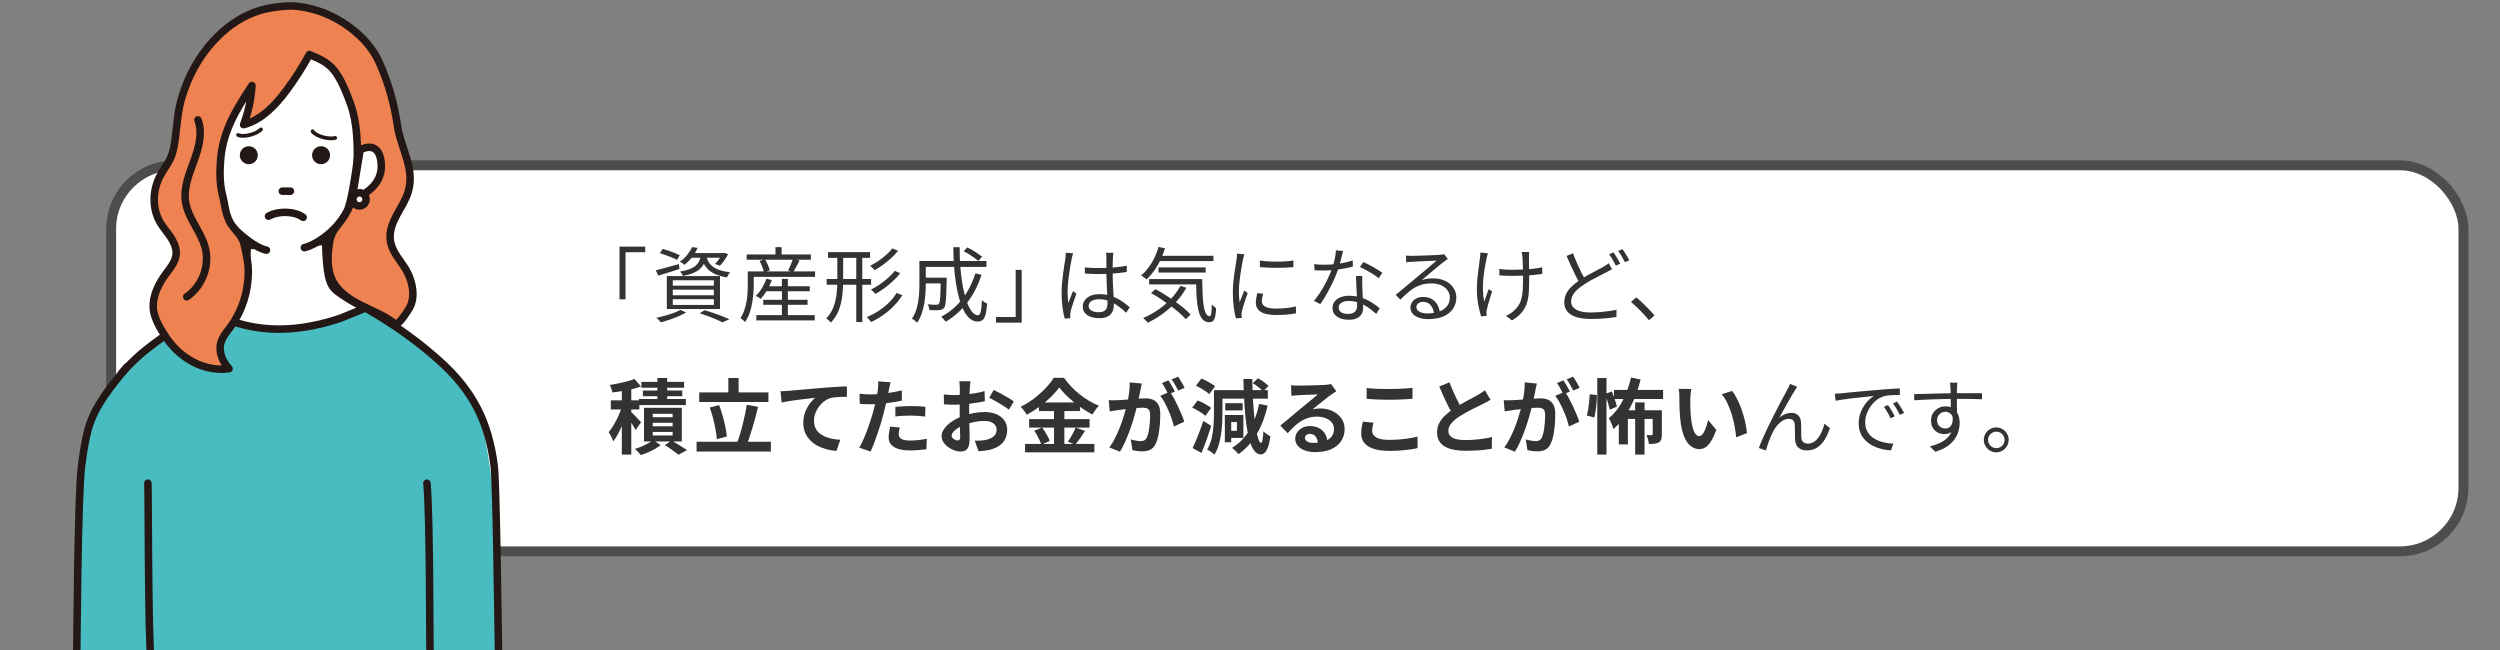 <?xml version="1.0" encoding="UTF-8"?>
<svg id="_レイヤー_1" data-name="レイヤー_1" xmlns="http://www.w3.org/2000/svg" xmlns:xlink="http://www.w3.org/1999/xlink" viewBox="0 0 797.1 207.31">
  <rect x="0" y="0" width="797.1" height="207.31" fill="#808080" stroke="none"/>
  <defs>
    <style>
      .cls-1, .cls-2, .cls-3 {
        fill: none;
      }

      .cls-2, .cls-3, .cls-4, .cls-5 {
        stroke: #231815;
        stroke-linecap: round;
        stroke-linejoin: round;
      }

      .cls-2, .cls-4, .cls-5 {
        stroke-width: 2.4px;
      }

      .cls-6 {
        stroke: #4d4d4d;
        stroke-miterlimit: 10;
        stroke-width: 3.16px;
      }

      .cls-6, .cls-7, .cls-5 {
        fill: #fff;
      }

      .cls-8 {
        fill: #231815;
      }

      .cls-3 {
        stroke-width: 1.2px;
      }

      .cls-4 {
        fill: #ef8251;
      }

      .cls-9 {
        fill: #333;
      }

      .cls-10 {
        fill: #48bcc1;
      }

      .cls-11 {
        clip-path: url(#clippath);
      }
    </style>
    <clipPath id="clippath">
      <rect class="cls-1" x="3.25" y="-5.5" width="168" height="212.82"/>
    </clipPath>
  </defs>
  <rect class="cls-6" x="35.44" y="52.71" width="750" height="123.08" rx="20.26" ry="20.26"/>
  <g>
    <path class="cls-9" d="M197.51,78.63h8.22v1.79h-6.29v15.03h-1.92v-16.82Z"/>
    <path class="cls-9" d="M209.1,86.2c.94-.24,2.06-.55,3.37-.91,1.31-.36,2.63-.73,3.96-1.09l.21,1.56c-1.16.38-2.34.76-3.52,1.13-1.19.37-2.27.71-3.24,1l-.78-1.69ZM216.96,98.81l1.79.81c-.71.42-1.52.82-2.43,1.22-.91.4-1.85.76-2.82,1.09-.97.33-1.89.61-2.76.86-.1-.14-.24-.3-.42-.48-.17-.18-.35-.36-.53-.55-.18-.18-.35-.33-.51-.43.9-.19,1.82-.42,2.77-.68.94-.26,1.84-.55,2.69-.86s1.59-.64,2.21-.99ZM210.4,80.71l.88-1.35c.61.16,1.25.35,1.92.58.68.23,1.33.48,1.96.73.63.25,1.16.48,1.57.69l-.86,1.53c-.42-.24-.94-.49-1.56-.75-.62-.26-1.28-.52-1.98-.78s-1.34-.48-1.95-.65ZM212.61,88.02h16.95v10.5h-16.95v-10.5ZM214.51,89.35v1.74h13.1v-1.74h-13.1ZM214.51,92.36v1.79h13.1v-1.79h-13.1ZM214.51,95.4v1.82h13.1v-1.82h-13.1ZM220.7,78.79l1.74.26c-.43.95-.99,1.89-1.68,2.82-.69.93-1.53,1.78-2.54,2.56-.17-.17-.4-.36-.69-.55-.29-.19-.55-.33-.79-.42.97-.68,1.79-1.43,2.44-2.28.66-.84,1.16-1.64,1.51-2.41ZM223.51,81.23h1.79c-.16.92-.39,1.74-.69,2.46-.3.72-.74,1.36-1.3,1.91s-1.3,1.03-2.2,1.42c-.9.39-2.01.71-3.33.97-.09-.21-.23-.45-.42-.73-.19-.28-.36-.5-.52-.68,1.2-.19,2.2-.44,3-.75.81-.31,1.46-.68,1.95-1.1s.88-.93,1.14-1.51c.27-.58.46-1.24.56-1.99ZM220.28,80.69h10.43v1.48h-11.57l1.14-1.48ZM223.09,99.88l1.59-.99c.95.29,1.92.61,2.89.94.97.33,1.89.66,2.76,1,.87.34,1.61.65,2.24.95l-2.18.99c-.54-.28-1.2-.58-1.98-.91-.78-.33-1.62-.66-2.52-1s-1.83-.66-2.78-.98ZM225.22,81.68c.12.56.32,1.1.58,1.62.27.53.67,1.03,1.21,1.5s1.27.88,2.2,1.22c.93.35,2.12.62,3.57.83-.17.19-.36.45-.57.77-.21.32-.36.6-.44.85-1.54-.28-2.81-.65-3.8-1.1-.99-.46-1.77-.99-2.34-1.59-.57-.6-1.01-1.23-1.31-1.9-.3-.67-.54-1.34-.71-2.01l1.61-.18ZM230.22,80.69h.31l.31-.08,1.33.39c-.36.68-.78,1.35-1.23,2.03-.46.68-.92,1.24-1.39,1.69l-1.56-.55c.4-.42.81-.91,1.22-1.49.42-.58.75-1.15,1.01-1.7v-.29Z"/>
    <path class="cls-9" d="M238.43,86.54h1.9v4.08c0,.85-.04,1.79-.12,2.82s-.21,2.09-.39,3.17c-.18,1.08-.46,2.15-.82,3.19-.36,1.04-.84,2-1.43,2.89-.09-.12-.23-.26-.42-.43-.19-.17-.39-.32-.58-.47-.2-.15-.37-.26-.51-.32.54-.81.96-1.69,1.27-2.64.31-.94.55-1.9.72-2.86.16-.96.27-1.9.31-2.82.04-.92.06-1.77.06-2.55v-4.06ZM238.07,81.13h20.46v1.69h-20.46v-1.69ZM239.47,86.54h20.41v1.74h-20.41v-1.74ZM244.33,88.88l1.77.42c-.42,1.14-.94,2.24-1.57,3.3-.63,1.06-1.3,1.96-1.99,2.7-.12-.1-.28-.22-.47-.34-.19-.12-.39-.24-.58-.35-.2-.11-.38-.2-.53-.27.73-.68,1.39-1.5,1.98-2.46.59-.96,1.06-1.96,1.4-3ZM241.14,100.47h18.62v1.69h-18.62v-1.69ZM242.18,83.18l1.74-.47c.33.54.64,1.14.92,1.79.29.66.48,1.23.58,1.72l-1.87.52c-.09-.48-.26-1.06-.52-1.73-.26-.67-.55-1.28-.86-1.83ZM243.35,95.59h14.14v1.59h-14.14v-1.59ZM243.79,91.27h14.4v1.59h-14.4v-1.59ZM247.25,78.79h1.95v3.41h-1.95v-3.41ZM249.3,88.93h1.9v12.58h-1.9v-12.58ZM252.81,82.51l2.13.55c-.33.66-.68,1.32-1.05,1.99-.37.67-.71,1.23-1,1.7l-1.61-.52c.19-.35.38-.74.57-1.17.19-.43.37-.88.55-1.33.17-.45.31-.86.42-1.22Z"/>
    <path class="cls-9" d="M266.98,80.87h1.85v8.35c0,1.63-.08,3.25-.25,4.85-.16,1.6-.52,3.15-1.07,4.64-.55,1.49-1.41,2.88-2.59,4.16-.09-.14-.22-.29-.4-.46-.18-.17-.36-.32-.55-.48-.18-.16-.35-.28-.51-.36,1.06-1.18,1.83-2.44,2.33-3.8.49-1.35.81-2.75.96-4.2.15-1.45.22-2.9.22-4.35v-8.35ZM263.57,88.96h14.17v1.82h-14.17v-1.82ZM264.02,80.4h13.39v1.82h-13.39v-1.82ZM273.01,80.87h1.92v21.81h-1.92v-21.81ZM285.86,93.4l1.82.73c-.73,1.2-1.61,2.33-2.65,3.39-1.04,1.07-2.18,2.04-3.42,2.91-1.24.88-2.53,1.62-3.86,2.25-.16-.24-.36-.51-.62-.81-.26-.29-.52-.55-.78-.75,1.3-.54,2.55-1.2,3.76-1.99,1.2-.79,2.31-1.67,3.3-2.64,1-.97,1.82-2,2.46-3.09ZM284.5,79.21l1.85.75c-.64.8-1.38,1.58-2.21,2.34-.83.76-1.7,1.47-2.61,2.13s-1.81,1.23-2.69,1.72c-.16-.23-.37-.47-.64-.73-.27-.26-.52-.48-.77-.65.83-.43,1.69-.94,2.57-1.53.88-.59,1.72-1.23,2.51-1.94.79-.7,1.45-1.4,1.99-2.09ZM285.26,86.38l1.77.73c-.66.85-1.43,1.68-2.31,2.5-.88.81-1.81,1.58-2.77,2.29s-1.91,1.32-2.85,1.82c-.16-.21-.36-.44-.62-.7-.26-.26-.52-.49-.78-.68.9-.45,1.82-1,2.76-1.64.94-.64,1.83-1.33,2.68-2.08.85-.75,1.56-1.49,2.13-2.24Z"/>
    <path class="cls-9" d="M293.14,83.21h2.03v7.33c0,.92-.03,1.92-.1,2.99-.07,1.08-.2,2.17-.39,3.28s-.47,2.19-.83,3.24c-.36,1.05-.85,2-1.46,2.85-.1-.14-.26-.29-.46-.47-.2-.17-.41-.34-.62-.49-.22-.16-.4-.27-.56-.34.73-1.07,1.26-2.25,1.6-3.54.34-1.28.55-2.58.65-3.89.1-1.31.14-2.53.14-3.65v-7.31ZM294.25,88.54h6.45v1.82h-6.45v-1.82ZM294.41,83.21h20.12v1.9h-20.12v-1.9ZM299.95,88.54h1.9c0,.19,0,.36-.01.49,0,.14-.01.25-.01.34-.04,1.94-.08,3.51-.14,4.72-.06,1.21-.14,2.12-.23,2.74-.1.62-.24,1.06-.43,1.3-.21.24-.43.42-.66.52s-.53.18-.9.23c-.35.03-.8.05-1.35.04s-1.15-.03-1.79-.07c-.02-.28-.07-.58-.17-.92-.1-.34-.22-.64-.38-.9.59.07,1.14.11,1.66.12.52,0,.88.01,1.09.01.19,0,.35-.02.48-.05.13-.03.25-.11.35-.23.12-.16.22-.51.3-1.05.08-.55.14-1.38.18-2.5.04-1.12.08-2.61.12-4.48v-.31ZM311,87.14l1.95.49c-1.11,3.4-2.63,6.34-4.55,8.84-1.92,2.5-4.21,4.53-6.86,6.11-.1-.14-.24-.31-.42-.51-.17-.2-.35-.4-.53-.6-.18-.2-.34-.37-.48-.51,2.63-1.39,4.86-3.25,6.68-5.6,1.82-2.35,3.22-5.09,4.21-8.23ZM303.95,78.82h2.03c-.02,2.41.07,4.7.26,6.86.19,2.17.46,4.16.81,5.97.35,1.81.77,3.38,1.26,4.71s1.04,2.35,1.64,3.08c.6.73,1.23,1.09,1.88,1.09.38,0,.66-.37.85-1.1.18-.74.31-1.97.38-3.71.23.21.5.42.82.62.32.21.61.36.87.44-.12,1.49-.29,2.65-.51,3.48s-.53,1.42-.94,1.75c-.41.34-.95.51-1.62.51-.87,0-1.66-.29-2.39-.88-.73-.59-1.37-1.42-1.94-2.5-.56-1.07-1.05-2.34-1.47-3.81-.42-1.46-.77-3.08-1.05-4.85-.29-1.77-.5-3.64-.64-5.6-.14-1.97-.22-3.99-.23-6.07ZM307.25,80.09l1.17-1.2c.55.26,1.13.57,1.73.92.6.36,1.16.71,1.68,1.07.52.36.95.68,1.3.98l-1.22,1.35c-.33-.31-.75-.65-1.27-1.03s-1.08-.74-1.66-1.11c-.59-.36-1.16-.69-1.72-.99Z"/>
    <path class="cls-9" d="M325.77,102.87h-8.22v-1.79h6.29v-15.03h1.92v16.82Z"/>
    <path class="cls-9" d="M342.15,80.77c-.05.14-.11.32-.17.53-.06.22-.11.44-.16.66-.04.23-.08.42-.12.57-.1.49-.21,1.06-.33,1.73-.11.67-.23,1.39-.35,2.16-.12.77-.23,1.55-.33,2.34-.1.79-.17,1.55-.22,2.27-.05.73-.08,1.39-.08,1.98,0,.62.02,1.22.06,1.79.04.57.11,1.18.19,1.82.14-.4.29-.82.47-1.27.17-.45.35-.9.53-1.35s.34-.85.48-1.2l1.07.83c-.21.59-.44,1.25-.69,1.99s-.49,1.44-.7,2.11c-.22.67-.37,1.22-.46,1.65-.04.17-.06.37-.09.6-.03.23-.03.42-.01.57,0,.12,0,.27.01.44s.02.33.04.47l-1.82.13c-.26-.94-.49-2.1-.69-3.5-.2-1.4-.3-2.97-.3-4.72,0-.97.05-1.98.14-3.03s.21-2.08.34-3.08c.13-1.01.26-1.93.39-2.77.13-.84.24-1.53.33-2.07.03-.29.07-.61.1-.94.03-.33.05-.63.05-.91l2.29.18ZM354.99,80.61c-.04.26-.06.52-.09.78-.03.26-.05.52-.06.78-.02.31-.03.71-.05,1.2-.02.49-.03,1-.03,1.55v1.6c0,.99.02,1.98.05,2.96.03.99.08,1.95.13,2.89.05.94.1,1.82.14,2.64.04.82.06,1.57.06,2.25,0,.52-.07,1.03-.22,1.53-.15.5-.39.95-.73,1.35-.34.4-.8.71-1.38.95-.58.23-1.3.35-2.17.35-1.75,0-3.09-.33-4.02-.99-.93-.66-1.39-1.57-1.39-2.73,0-.73.21-1.39.64-1.99.42-.6,1.03-1.07,1.82-1.42.79-.35,1.75-.52,2.9-.52s2.13.13,3.05.38,1.79.58,2.57.99c.79.41,1.51.86,2.17,1.35.66.49,1.27.98,1.82,1.47l-1.14,1.74c-.9-.87-1.81-1.62-2.72-2.26-.91-.64-1.85-1.14-2.82-1.51-.97-.36-2-.55-3.09-.55-.99,0-1.79.2-2.4.58-.62.39-.92.9-.92,1.52,0,.66.29,1.17.88,1.52.59.36,1.35.53,2.29.53.75,0,1.32-.12,1.73-.36.41-.24.69-.57.86-.99.16-.42.25-.91.25-1.48,0-.47-.02-1.1-.05-1.9-.03-.8-.08-1.67-.13-2.61-.05-.94-.1-1.91-.13-2.9-.04-.99-.05-1.92-.05-2.78v-4.34c0-.23,0-.49-.03-.79-.02-.3-.04-.57-.08-.79h2.34ZM345.89,85.26c.75.07,1.47.12,2.18.16.71.03,1.46.05,2.24.05,1.56,0,3.11-.06,4.65-.18,1.54-.12,2.97-.31,4.29-.57v2c-1.39.23-2.85.39-4.38.49-1.53.1-3.07.17-4.61.18-.75,0-1.47-.02-2.17-.05-.7-.04-1.43-.08-2.2-.13v-1.95Z"/>
    <path class="cls-9" d="M369.42,78.74l2.03.44c-.62,2.01-1.45,3.88-2.47,5.6-1.02,1.73-2.16,3.17-3.41,4.33-.12-.12-.29-.26-.51-.43-.22-.17-.44-.33-.66-.48-.23-.16-.42-.28-.6-.36,1.27-1.04,2.38-2.36,3.35-3.97.97-1.6,1.72-3.31,2.26-5.13ZM376.39,91.14l1.87.62c-.92,1.65-2.03,3.17-3.33,4.56-1.3,1.4-2.71,2.64-4.23,3.74-1.52,1.1-3.11,2.05-4.77,2.85-.09-.14-.22-.3-.39-.49-.17-.19-.36-.38-.55-.56-.19-.18-.36-.33-.52-.46,1.66-.71,3.25-1.58,4.75-2.6,1.5-1.02,2.86-2.18,4.09-3.48,1.23-1.3,2.25-2.69,3.07-4.19ZM366.38,88.98h15.68v1.69h-15.68v-1.69ZM367,93.45l1.4-1.25c1.01.54,2.04,1.14,3.11,1.81,1.07.67,2.11,1.36,3.12,2.09,1.01.73,1.95,1.45,2.82,2.16.87.71,1.59,1.39,2.16,2.03l-1.53,1.48c-.56-.64-1.25-1.33-2.09-2.05-.84-.73-1.76-1.46-2.77-2.21-1.01-.74-2.04-1.46-3.09-2.16-1.06-.69-2.1-1.33-3.12-1.9ZM369.08,81.55h17.81v1.69h-17.81v-1.69ZM369.37,85.26h15.05v1.64h-15.05v-1.64ZM381.33,88.98h1.98c.02,1.7.06,3.26.12,4.69.06,1.43.17,2.68.34,3.74.16,1.07.4,1.9.72,2.5.31.6.71.9,1.2.9.26,0,.43-.34.52-1.03.09-.68.14-1.58.16-2.69.21.21.44.42.69.64.25.22.48.39.69.53-.05,1.07-.15,1.94-.29,2.6-.14.66-.36,1.13-.65,1.42-.29.29-.71.44-1.25.46-.92,0-1.66-.34-2.21-1.01-.56-.68-.98-1.62-1.26-2.85s-.48-2.67-.57-4.34c-.1-1.67-.15-3.52-.17-5.55Z"/>
    <path class="cls-9" d="M396.75,81.08c-.04.14-.08.32-.14.53-.06.22-.12.43-.18.65-.06.22-.11.4-.14.56-.09.49-.19,1.04-.31,1.68-.12.63-.24,1.31-.35,2.03-.11.72-.22,1.45-.31,2.18s-.17,1.45-.23,2.15c-.06.69-.09,1.33-.09,1.92,0,.64.02,1.25.06,1.82.04.57.1,1.18.17,1.82.16-.4.32-.82.49-1.27.17-.45.35-.9.53-1.34.18-.44.34-.84.48-1.18l1.09.83c-.23.62-.47,1.31-.73,2.05-.26.75-.49,1.46-.69,2.15-.2.69-.34,1.23-.43,1.62-.03.19-.07.4-.1.62-.03.23-.04.41-.03.55.02.14.03.29.04.46,0,.16.02.32.04.46l-1.87.13c-.26-.92-.49-2.1-.68-3.55s-.29-3.05-.29-4.8c0-.95.04-1.93.13-2.93.09-1,.2-1.97.34-2.91.14-.94.27-1.81.4-2.6.13-.79.23-1.45.3-1.99.05-.31.1-.63.13-.95s.05-.62.05-.9l2.31.21ZM402.73,93.66c-.12.47-.22.89-.29,1.27-.07.38-.1.75-.1,1.12,0,.29.06.58.19.87.13.29.36.54.68.75.32.22.77.39,1.34.52.57.13,1.3.2,2.18.2,1.18,0,2.29-.06,3.33-.17s2.08-.28,3.12-.51l.05,2.18c-.81.17-1.76.31-2.85.4-1.08.1-2.3.14-3.65.14-2.18,0-3.78-.35-4.8-1.04-1.01-.69-1.52-1.65-1.52-2.86,0-.43.04-.9.12-1.39.08-.49.19-1.05.33-1.68l1.87.18ZM401.71,83.08c.71.1,1.54.19,2.48.25.94.06,1.92.09,2.94.08,1.01,0,1.98-.04,2.91-.1.93-.06,1.71-.14,2.35-.25v2.11c-.69.07-1.5.13-2.43.17-.93.04-1.89.07-2.89.07s-1.96-.02-2.9-.07c-.94-.04-1.76-.1-2.47-.17v-2.08Z"/>
    <path class="cls-9" d="M428.23,79.99c-.1.42-.23.95-.39,1.59-.16.64-.32,1.31-.51,2.02-.18.7-.38,1.36-.58,1.99-.42,1.25-.95,2.56-1.59,3.94-.64,1.38-1.33,2.72-2.05,4.02s-1.45,2.44-2.16,3.41l-2-1.04c.57-.68,1.15-1.45,1.73-2.31s1.13-1.78,1.64-2.73c.51-.95.98-1.89,1.39-2.81.42-.92.76-1.76,1.04-2.52.28-.83.54-1.77.78-2.82.24-1.05.38-2.02.42-2.92l2.29.21ZM419.03,84.22c.48.07,1,.12,1.53.14.54.03,1.08.04,1.64.04.95,0,1.94-.04,2.95-.13,1.01-.09,2.04-.23,3.08-.43s2.06-.46,3.07-.79l.05,1.95c-.85.23-1.78.43-2.8.62-1.01.19-2.06.34-3.15.45-1.08.11-2.15.17-3.21.17-.47,0-.97,0-1.49-.01-.53,0-1.04-.03-1.55-.06l-.13-1.95ZM434.37,88.02c-.02.54-.03,1.02-.04,1.44,0,.43,0,.88.01,1.36.02.42.04.95.06,1.6.03.65.06,1.33.09,2.05.03.72.06,1.41.09,2.07s.04,1.21.04,1.64c0,.69-.16,1.33-.47,1.9s-.8,1.03-1.47,1.36c-.67.34-1.54.51-2.61.51-.95,0-1.82-.13-2.6-.4-.78-.27-1.41-.68-1.89-1.24-.48-.55-.71-1.26-.71-2.11s.23-1.51.69-2.09c.46-.58,1.08-1.03,1.87-1.34.79-.31,1.67-.47,2.64-.47,1.46,0,2.8.2,4.02.61,1.22.41,2.32.92,3.3,1.55.98.62,1.82,1.24,2.53,1.85l-1.12,1.77c-.5-.45-1.06-.92-1.68-1.4s-1.3-.93-2.04-1.34c-.75-.41-1.54-.74-2.39-1-.85-.26-1.75-.39-2.7-.39s-1.73.2-2.31.6c-.59.4-.88.89-.88,1.48s.25,1.1.75,1.48c.5.38,1.26.57,2.26.57.73,0,1.3-.12,1.72-.35.42-.23.72-.55.9-.94.18-.39.27-.82.27-1.29s-.01-1.12-.04-1.9c-.03-.78-.06-1.62-.1-2.51-.04-.89-.09-1.79-.13-2.68-.04-.89-.07-1.69-.09-2.4h2.03ZM439.57,88.72c-.47-.42-1.06-.85-1.77-1.3-.71-.45-1.44-.88-2.2-1.29-.75-.41-1.42-.74-1.99-1l1.07-1.59c.47.21.99.46,1.56.75.57.29,1.14.61,1.72.94.57.33,1.1.65,1.6.95.49.3.89.58,1.18.82l-1.17,1.72Z"/>
    <path class="cls-9" d="M448.25,81.47c.29.04.61.06.95.08.34.02.64.03.9.03s.69,0,1.29-.03c.6-.02,1.27-.04,2.03-.06.75-.03,1.51-.05,2.26-.08.75-.03,1.43-.06,2.03-.09.6-.03,1.04-.06,1.31-.08.38-.03.68-.07.88-.1s.38-.07.52-.1l1.2,1.51c-.23.16-.46.32-.71.49-.25.17-.5.36-.74.57-.33.24-.77.59-1.33,1.05-.56.46-1.17.97-1.83,1.53-.67.56-1.32,1.11-1.96,1.65-.64.54-1.22,1.02-1.74,1.46.61-.21,1.22-.35,1.83-.43s1.21-.12,1.78-.12c1.44,0,2.72.26,3.83.79,1.12.53,1.99,1.25,2.63,2.17.63.92.95,1.97.95,3.15,0,1.39-.36,2.6-1.09,3.64s-1.76,1.84-3.09,2.41c-1.33.56-2.92.84-4.76.84-1.18,0-2.19-.16-3.04-.47-.85-.31-1.5-.75-1.96-1.3-.46-.55-.69-1.2-.69-1.92,0-.59.16-1.14.49-1.66.33-.52.8-.94,1.4-1.25.61-.31,1.31-.47,2.11-.47,1.16,0,2.12.24,2.89.72s1.35,1.1,1.77,1.87.65,1.6.7,2.48l-1.87.31c-.07-1.11-.41-2.02-1.03-2.74-.62-.72-1.44-1.08-2.48-1.08-.59,0-1.08.17-1.48.49s-.6.72-.6,1.17c0,.62.32,1.12.96,1.48.64.36,1.47.55,2.5.55,1.47,0,2.75-.2,3.83-.6,1.08-.4,1.92-.98,2.5-1.74.58-.76.87-1.68.87-2.76,0-.85-.25-1.61-.75-2.29-.5-.68-1.19-1.21-2.07-1.6-.88-.39-1.88-.58-3-.58s-2.07.12-2.94.35c-.87.23-1.68.57-2.43,1s-1.5.98-2.24,1.62c-.74.65-1.52,1.39-2.35,2.22l-1.48-1.53c.54-.43,1.13-.92,1.78-1.47s1.3-1.09,1.96-1.64c.66-.55,1.27-1.06,1.83-1.53.56-.48,1.04-.87,1.42-1.18.36-.29.82-.67,1.37-1.13.55-.46,1.11-.94,1.7-1.44.59-.5,1.15-.98,1.68-1.43.53-.45.96-.81,1.29-1.09-.28,0-.69.01-1.22.04-.54.03-1.14.05-1.79.08-.66.03-1.31.06-1.96.09-.65.04-1.24.06-1.77.09-.53.03-.93.05-1.21.07-.28.02-.56.03-.86.05-.29.02-.58.05-.86.1l-.08-2.16Z"/>
    <path class="cls-9" d="M474.41,80.74c-.07.24-.14.52-.22.85-.08.32-.15.6-.22.85-.21.94-.41,1.98-.6,3.12s-.34,2.33-.44,3.56c-.1,1.23-.14,2.44-.1,3.64s.17,2.33.42,3.41c.19-.55.41-1.2.66-1.92.25-.73.5-1.41.74-2.05l1.12.68c-.21.59-.42,1.25-.65,1.99-.23.74-.43,1.44-.62,2.11-.19.67-.33,1.22-.42,1.65-.05.19-.09.4-.12.62-.03.23-.03.41-.01.55.02.14.03.29.04.44,0,.16.02.3.04.44l-1.77.21c-.17-.52-.37-1.22-.58-2.11-.22-.88-.4-1.86-.56-2.93-.16-1.07-.23-2.14-.23-3.21,0-1.42.06-2.78.19-4.08.13-1.3.27-2.5.43-3.59.16-1.09.28-1.99.36-2.7.05-.31.09-.62.1-.94.02-.31.03-.58.03-.81l2.42.23ZM478.07,85.73c.38.05.81.1,1.27.16.47.05.96.09,1.47.1.51.02.99.03,1.44.03,1.07,0,2.18-.03,3.31-.08s2.24-.14,3.3-.26,2.02-.28,2.87-.47v2.13c-.83.12-1.77.23-2.82.34-1.05.1-2.14.18-3.28.22-1.14.04-2.26.06-3.37.06-.42,0-.88,0-1.39-.03-.51-.02-1.01-.03-1.51-.05-.49-.02-.93-.04-1.31-.08v-2.08ZM487.57,80.35c-.04.23-.06.46-.06.71,0,.25-.01.52-.01.82-.02.19-.02.5-.01.94,0,.43.02.92.03,1.47,0,.55.02,1.11.03,1.68,0,.57.01,1.1.01,1.57v1.16c0,1.49-.03,2.88-.09,4.16-.06,1.28-.26,2.48-.58,3.59-.33,1.11-.87,2.14-1.62,3.08-.75.94-1.82,1.82-3.21,2.64l-1.9-1.48c.42-.17.86-.41,1.34-.7.48-.29.87-.6,1.18-.91.69-.61,1.24-1.26,1.64-1.95.4-.69.69-1.46.87-2.29.18-.83.3-1.75.35-2.76.05-1,.08-2.13.08-3.38,0-.42,0-.95-.03-1.6-.02-.65-.04-1.33-.05-2.03-.02-.7-.03-1.34-.05-1.91-.02-.57-.04-.99-.08-1.25-.02-.29-.05-.58-.1-.84-.05-.27-.1-.51-.13-.71h2.42Z"/>
    <path class="cls-9" d="M514.01,85.81c-.28.17-.58.35-.91.52-.33.17-.69.36-1.07.55-.59.31-1.28.67-2.08,1.07-.8.4-1.64.84-2.54,1.33-.89.49-1.75,1.01-2.59,1.59-1.21.78-2.16,1.6-2.85,2.47-.68.87-1.03,1.79-1.03,2.78,0,1.08.51,1.93,1.53,2.56,1.02.63,2.56.95,4.63.95.95,0,1.94-.04,2.96-.12,1.02-.08,2.01-.19,2.95-.32.94-.14,1.75-.29,2.4-.44l-.03,2.31c-.64.12-1.4.23-2.26.32-.87.1-1.8.17-2.81.23-1.01.06-2.05.09-3.15.09-1.21,0-2.33-.1-3.35-.3-1.02-.2-1.91-.51-2.67-.92-.75-.42-1.34-.97-1.76-1.65-.42-.68-.62-1.51-.62-2.48s.2-1.83.58-2.64c.39-.81.96-1.57,1.72-2.3s1.63-1.43,2.64-2.11c.88-.61,1.78-1.16,2.7-1.66.92-.5,1.79-.97,2.61-1.39.82-.42,1.51-.79,2.07-1.1.36-.21.69-.41.99-.6.29-.19.58-.4.86-.62l1.04,1.9ZM501.55,80.74c.4,1.11.83,2.2,1.3,3.26.47,1.07.94,2.06,1.4,2.98.47.92.9,1.72,1.3,2.42l-1.77,1.07c-.43-.71-.89-1.55-1.38-2.52-.49-.97-.98-2-1.47-3.09-.49-1.09-.97-2.18-1.44-3.25l2.05-.86ZM514.45,80.48c.23.31.47.68.73,1.1.26.42.52.85.77,1.29.25.43.46.83.64,1.2l-1.4.62c-.26-.54-.59-1.15-.99-1.85-.4-.69-.78-1.28-1.14-1.77l1.4-.6ZM517.31,79.44c.24.31.5.68.77,1.12.27.43.53.86.79,1.29.26.42.47.8.62,1.13l-1.38.62c-.29-.55-.64-1.17-1.03-1.85-.39-.68-.78-1.26-1.16-1.74l1.38-.57Z"/>
    <path class="cls-9" d="M525.76,102.09c-.56-.69-1.16-1.39-1.82-2.08s-1.32-1.36-1.99-2c-.67-.64-1.31-1.21-1.94-1.72l1.69-1.48c.62.5,1.28,1.08,1.98,1.74.69.66,1.37,1.33,2.04,2.03.67.69,1.27,1.36,1.81,2l-1.77,1.51Z"/>
    <path class="cls-9" d="M198.52,129.03l1.82.78c-.26.94-.56,1.91-.9,2.91-.34,1-.71,2-1.12,2.98-.41.98-.85,1.9-1.33,2.77-.48.87-.97,1.62-1.47,2.26-.14-.45-.35-.96-.64-1.52-.29-.56-.56-1.04-.82-1.44.47-.52.92-1.13,1.35-1.83s.85-1.45,1.25-2.25c.4-.8.75-1.59,1.07-2.39s.57-1.55.78-2.26ZM202.29,120.82l2.08,2.39c-.87.33-1.82.62-2.85.87-1.03.25-2.08.46-3.15.62-1.07.17-2.09.31-3.08.43-.07-.33-.19-.73-.36-1.21-.17-.48-.35-.87-.52-1.18.95-.14,1.91-.31,2.86-.51.95-.2,1.86-.42,2.73-.66.87-.24,1.63-.49,2.29-.75ZM194.75,127.65h9.1v2.91h-9.1v-2.91ZM198.26,122.97h3.02v21.97h-3.02v-21.97ZM201.04,131.19c.16.12.39.34.71.66.32.32.67.67,1.04,1.05.37.38.71.73,1,1.05.29.32.5.55.62.69l-1.77,2.47c-.16-.33-.36-.7-.61-1.12-.25-.42-.52-.85-.81-1.3-.29-.45-.57-.88-.84-1.29-.28-.41-.52-.74-.73-1l1.38-1.22ZM208.22,140.32l2.42,1.59c-.52.42-1.14.83-1.85,1.24-.71.41-1.45.78-2.22,1.1-.77.33-1.51.61-2.22.83-.23-.28-.52-.6-.9-.97-.37-.37-.71-.7-1.03-.98.71-.19,1.43-.45,2.16-.77s1.41-.66,2.05-1.01c.64-.35,1.17-.7,1.59-1.03ZM203.7,127.21h14.98v1.95h-14.98v-1.95ZM204.5,121.75h13.62v1.87h-13.62v-1.87ZM204.97,124.51h12.56v1.82h-12.56v-1.82ZM205.33,130.02h12.06v10.74h-12.06v-10.74ZM208.12,131.94v1.09h6.34v-1.09h-6.34ZM208.12,134.8v1.12h6.34v-1.12h-6.34ZM208.12,137.72v1.12h6.34v-1.12h-6.34ZM209.6,120.53h3.12v8.32h-3.12v-8.32ZM212.02,141.93l2.08-1.48c.57.31,1.17.66,1.78,1.04.62.38,1.2.75,1.75,1.1s1.03.66,1.43.92l-2.73,1.48c-.31-.26-.71-.57-1.2-.92s-1-.72-1.53-1.1c-.54-.38-1.07-.73-1.59-1.04Z"/>
    <path class="cls-9" d="M222.1,140.84h23.69v3.12h-23.69v-3.12ZM222.94,125.11h22.07v3.07h-22.07v-3.07ZM226.29,129.94l2.99-.78c.42,1.06.79,2.19,1.13,3.39.34,1.2.62,2.38.86,3.51.23,1.14.39,2.17.48,3.11l-3.22.86c-.05-.92-.18-1.96-.39-3.12-.21-1.16-.47-2.35-.79-3.57-.32-1.22-.67-2.35-1.05-3.39ZM232.22,120.53h3.28v6.29h-3.28v-6.29ZM238.12,129.06l3.59.65c-.26,1.06-.54,2.14-.83,3.25-.29,1.11-.6,2.2-.92,3.26-.32,1.07-.64,2.08-.95,3.03-.31.95-.62,1.81-.94,2.57l-3.04-.68c.31-.8.61-1.69.91-2.68.29-.99.58-2.02.86-3.11.28-1.08.53-2.16.75-3.24.23-1.07.42-2.1.57-3.07Z"/>
    <path class="cls-9" d="M248.88,124.74c.52-.02,1.01-.04,1.48-.06.47-.03.83-.05,1.09-.07.54-.05,1.2-.11,1.98-.18s1.66-.15,2.64-.23c.98-.09,2.02-.18,3.13-.27,1.11-.1,2.26-.19,3.46-.3.9-.07,1.8-.13,2.7-.19.9-.06,1.75-.11,2.56-.16.81-.04,1.5-.07,2.09-.09l.03,3.33c-.47,0-1.01,0-1.61.03-.61.02-1.21.05-1.81.09-.6.04-1.13.12-1.6.22-.78.21-1.5.56-2.17,1.05s-1.25,1.08-1.75,1.75c-.5.68-.89,1.4-1.16,2.17-.27.77-.4,1.55-.4,2.33,0,.85.15,1.6.44,2.25.29.65.71,1.21,1.23,1.66.53.46,1.15.84,1.86,1.14.71.3,1.48.53,2.3.69s1.68.26,2.56.31l-1.22,3.56c-1.09-.07-2.15-.24-3.19-.52-1.03-.28-1.99-.66-2.89-1.14s-1.68-1.08-2.35-1.78c-.68-.7-1.2-1.51-1.59-2.42-.38-.91-.57-1.93-.57-3.05,0-1.27.2-2.42.6-3.46.4-1.04.89-1.95,1.48-2.74.59-.79,1.18-1.4,1.77-1.83-.49.05-1.07.12-1.76.2s-1.42.17-2.21.26c-.79.1-1.59.2-2.4.3-.81.1-1.6.22-2.35.35-.75.13-1.43.26-2.04.38l-.34-3.56Z"/>
    <path class="cls-9" d="M283.96,121.88c-.1.35-.21.77-.31,1.27-.1.5-.18.89-.23,1.17-.12.59-.27,1.31-.45,2.16-.18.85-.38,1.75-.6,2.7-.22.95-.44,1.86-.66,2.73-.23.92-.5,1.91-.83,2.98-.33,1.07-.68,2.15-1.05,3.25s-.75,2.15-1.13,3.15c-.38,1-.75,1.89-1.12,2.67l-3.61-1.22c.38-.66.79-1.46,1.22-2.41.43-.94.85-1.96,1.26-3.05s.78-2.17,1.13-3.25c.35-1.07.64-2.07.88-2.99.17-.61.34-1.23.49-1.87.16-.64.29-1.26.42-1.87.12-.61.23-1.17.32-1.7s.17-.99.22-1.39c.05-.48.09-.97.1-1.46.02-.48,0-.88-.03-1.17l3.98.31ZM277.33,125.76c1.06,0,2.16-.05,3.3-.16,1.14-.1,2.3-.25,3.46-.44,1.16-.19,2.31-.42,3.46-.68v3.25c-1.08.24-2.22.45-3.43.62-1.21.17-2.41.31-3.59.4-1.18.1-2.26.14-3.25.14-.62,0-1.19-.01-1.69-.04-.5-.03-.99-.05-1.46-.06l-.08-3.25c.68.07,1.26.12,1.74.16.48.04,1,.05,1.53.05ZM286.9,136.29c-.1.36-.19.74-.26,1.13s-.1.73-.1,1.03c0,.28.06.54.18.78.12.24.31.46.57.64.26.18.62.33,1.08.43.46.1,1.04.16,1.73.16.88,0,1.77-.05,2.67-.14.89-.1,1.81-.23,2.74-.4l-.13,3.33c-.73.09-1.53.17-2.42.25-.88.08-1.85.12-2.89.12-2.18,0-3.85-.36-5-1.08-1.15-.72-1.73-1.74-1.73-3.06,0-.59.05-1.19.16-1.79.1-.61.21-1.17.31-1.69l3.09.31ZM285.49,129.73c.73-.07,1.53-.13,2.42-.18.88-.05,1.74-.08,2.57-.08.75,0,1.5.02,2.27.05.77.04,1.54.1,2.3.18l-.08,3.12c-.64-.09-1.35-.16-2.12-.22-.77-.06-1.56-.09-2.35-.09-.88,0-1.74.02-2.56.06-.82.04-1.64.12-2.46.22v-3.07Z"/>
    <path class="cls-9" d="M309.44,121.52c-.02.14-.04.35-.08.64s-.06.57-.09.86c-.03.29-.05.54-.06.77-.04.5-.06,1.05-.09,1.65-.03.6-.05,1.21-.07,1.85s-.03,1.27-.04,1.91c0,.64-.01,1.27-.01,1.87,0,.71,0,1.5.03,2.35.02.86.04,1.71.06,2.55.03.84.04,1.61.05,2.3,0,.69.01,1.23.01,1.61,0,1.08-.12,1.91-.35,2.5-.23.59-.57,1-1,1.24-.43.23-.94.35-1.51.35-.62,0-1.29-.13-2-.38-.71-.25-1.37-.6-1.99-1.05-.62-.45-1.12-.98-1.51-1.57-.39-.6-.58-1.24-.58-1.94,0-.83.32-1.66.95-2.48.63-.82,1.47-1.58,2.52-2.27,1.05-.69,2.18-1.25,3.39-1.66,1.16-.43,2.36-.75,3.59-.95,1.23-.2,2.34-.3,3.33-.3,1.33,0,2.54.22,3.61.66s1.93,1.09,2.57,1.94c.64.85.96,1.87.96,3.07,0,1-.19,1.93-.57,2.78s-.99,1.58-1.83,2.2c-.84.62-1.95,1.1-3.34,1.44-.59.12-1.17.21-1.75.27-.58.06-1.13.11-1.65.14l-1.2-3.35c.59,0,1.16-.01,1.7-.04s1.04-.07,1.5-.14c.71-.14,1.35-.35,1.92-.62.57-.28,1.02-.64,1.35-1.09.33-.45.49-.99.49-1.61,0-.59-.16-1.09-.48-1.51s-.77-.74-1.34-.96c-.57-.23-1.24-.34-2-.34-1.09,0-2.2.11-3.31.34s-2.19.54-3.21.94c-.76.29-1.45.64-2.05,1.03-.61.39-1.08.79-1.43,1.21-.35.42-.52.81-.52,1.2,0,.21.06.4.19.58.13.18.3.34.51.48.21.14.42.25.64.33.22.08.4.12.56.12.24,0,.44-.07.6-.22.16-.15.23-.44.23-.87,0-.47-.01-1.14-.04-2.02-.03-.88-.05-1.85-.08-2.92-.03-1.07-.04-2.14-.04-3.2,0-.73,0-1.46.01-2.21,0-.75.01-1.46.01-2.13s0-1.27.01-1.79c0-.52.01-.93.01-1.22,0-.19,0-.43-.03-.73-.02-.29-.04-.59-.06-.9-.03-.3-.06-.52-.09-.66h3.59ZM300.91,125.76c.76.09,1.43.14,2.02.17.58.03,1.1.04,1.57.04.68,0,1.42-.03,2.24-.09.81-.06,1.65-.15,2.5-.26.85-.11,1.68-.25,2.48-.4.81-.16,1.54-.33,2.2-.52l.08,3.22c-.73.17-1.52.33-2.37.46-.85.13-1.7.25-2.56.35-.86.1-1.67.18-2.44.23-.77.05-1.44.08-2.02.08-.87,0-1.58,0-2.13-.03-.56-.02-1.06-.05-1.51-.1l-.05-3.15ZM316.85,124.33c.66.31,1.4.69,2.22,1.14.82.45,1.61.9,2.37,1.34.75.44,1.36.84,1.81,1.18l-1.56,2.65c-.33-.28-.76-.59-1.29-.94-.53-.35-1.1-.7-1.72-1.07-.62-.36-1.21-.71-1.78-1.03-.57-.32-1.07-.58-1.48-.77l1.43-2.52Z"/>
    <path class="cls-9" d="M337.75,123.52c-.71.99-1.61,2.01-2.69,3.07-1.08,1.06-2.28,2.07-3.59,3.04-1.31.97-2.67,1.84-4.1,2.6-.14-.26-.32-.55-.53-.86-.22-.31-.45-.61-.7-.91-.25-.29-.49-.55-.72-.78,1.49-.71,2.92-1.59,4.29-2.64,1.37-1.05,2.6-2.15,3.68-3.29,1.08-1.14,1.95-2.24,2.59-3.3h3.25c.71.99,1.49,1.93,2.34,2.83.85.9,1.76,1.73,2.73,2.5.97.76,1.97,1.45,2.99,2.05,1.02.61,2.05,1.12,3.09,1.53-.4.4-.77.85-1.12,1.35-.35.5-.67.99-.96,1.46-.99-.52-1.99-1.12-3-1.79-1.01-.68-1.99-1.4-2.93-2.17-.94-.77-1.8-1.56-2.6-2.35-.8-.8-1.47-1.58-2.03-2.34ZM326.83,141.54h22.1v2.68h-22.1v-2.68ZM328.13,133.63h19.27v2.7h-19.27v-2.7ZM329.77,137.33l2.5-1.04c.33.43.65.91.97,1.43s.61,1.03.87,1.53c.26.5.45.95.57,1.35l-2.68,1.2c-.1-.4-.28-.86-.52-1.39-.24-.53-.51-1.06-.81-1.6-.29-.54-.6-1.03-.91-1.48ZM331.25,128.33h13.08v2.73h-13.08v-2.73ZM336.06,129.42h3.3v13.47h-3.3v-13.47ZM342.98,136.31l2.99,1.09c-.52.8-1.06,1.59-1.61,2.38-.56.79-1.07,1.46-1.53,2.02l-2.34-.99c.29-.42.6-.88.91-1.39s.61-1.04.88-1.59c.28-.55.51-1.05.7-1.52Z"/>
    <path class="cls-9" d="M353.51,127.6c.47.03.93.05,1.39.04.46,0,.92-.02,1.39-.04.43-.02.95-.05,1.56-.09.61-.04,1.25-.09,1.94-.14.68-.05,1.37-.11,2.07-.17.69-.06,1.33-.11,1.92-.14.59-.04,1.07-.05,1.46-.05.94,0,1.75.15,2.44.46s1.24.82,1.65,1.55c.41.73.61,1.72.61,2.96,0,1.02-.04,2.13-.13,3.33-.09,1.2-.24,2.34-.46,3.43-.22,1.09-.52,2.02-.9,2.78-.42.9-.98,1.52-1.7,1.87-.72.35-1.57.52-2.56.52-.49,0-1.01-.04-1.59-.12-.57-.08-1.08-.16-1.53-.25l-.55-3.43c.33.09.7.17,1.1.26.41.09.8.16,1.17.21.37.05.67.08.9.08.43,0,.81-.08,1.14-.25.33-.16.6-.46.81-.87.24-.5.44-1.15.6-1.95.16-.8.27-1.66.35-2.59.08-.93.12-1.82.12-2.66,0-.69-.1-1.2-.3-1.53-.2-.33-.49-.55-.86-.66-.37-.11-.83-.17-1.37-.17-.4,0-.94.03-1.61.09-.68.06-1.4.13-2.17.21-.77.08-1.49.16-2.14.25-.66.09-1.17.15-1.53.18-.38.07-.86.14-1.44.22-.58.08-1.07.15-1.47.22l-.31-3.54ZM364.07,122.27c-.07.33-.15.69-.23,1.08-.09.39-.17.75-.23,1.08-.07.38-.16.81-.26,1.29-.1.48-.2.95-.3,1.43-.1.48-.2.94-.3,1.39-.17.75-.39,1.61-.65,2.6-.26.99-.56,2.05-.91,3.18-.35,1.14-.74,2.28-1.17,3.42-.43,1.14-.89,2.26-1.38,3.34-.49,1.08-1.01,2.06-1.56,2.93l-3.38-1.35c.61-.81,1.17-1.73,1.7-2.74.53-1.01,1.01-2.05,1.44-3.12.43-1.07.82-2.12,1.16-3.17.34-1.05.63-2.02.88-2.92.25-.9.45-1.67.58-2.31.24-1.18.43-2.31.57-3.41.14-1.09.19-2.12.16-3.09l3.87.39ZM373.01,124.9c.42.57.85,1.27,1.29,2.09.44.82.88,1.69,1.31,2.61.43.92.82,1.8,1.17,2.65.35.85.62,1.59.81,2.21l-3.3,1.51c-.16-.73-.39-1.53-.69-2.42-.3-.88-.65-1.78-1.05-2.69-.4-.91-.82-1.77-1.26-2.59-.44-.81-.9-1.5-1.36-2.05l3.09-1.33ZM372.54,121.28c.23.31.46.69.71,1.12.25.43.5.87.74,1.3.24.43.45.82.62,1.14l-2.11.91c-.17-.36-.37-.76-.6-1.2-.23-.43-.46-.87-.7-1.3-.24-.43-.49-.81-.73-1.12l2.05-.86ZM375.63,120.11c.23.33.47.71.73,1.14.26.43.52.87.77,1.3.25.43.45.8.58,1.09l-2.05.88c-.28-.54-.61-1.15-.99-1.83-.38-.68-.75-1.27-1.12-1.75l2.08-.83Z"/>
    <path class="cls-9" d="M380.11,129.99l1.72-2.29c.5.17,1.03.39,1.57.66.55.27,1.06.55,1.55.85.48.29.88.58,1.2.86l-1.82,2.52c-.29-.28-.68-.58-1.14-.9-.47-.32-.98-.63-1.52-.92s-1.06-.55-1.55-.78ZM380.24,142.86c.35-.71.72-1.54,1.12-2.48.4-.94.8-1.95,1.2-3.02.4-1.07.77-2.12,1.12-3.16l2.5,1.59c-.29.97-.62,1.95-.96,2.95-.35,1-.7,1.98-1.05,2.94-.36.96-.71,1.88-1.08,2.74l-2.83-1.56ZM381.33,122.95l1.74-2.26c.5.21,1.03.46,1.57.74.55.29,1.07.58,1.56.87.49.29.9.59,1.21.88l-1.87,2.5c-.28-.29-.65-.6-1.13-.92s-.98-.64-1.52-.96-1.06-.6-1.56-.85ZM387.07,124.38h2.7v7.28c0,.97-.03,2.03-.09,3.19-.06,1.15-.18,2.33-.35,3.54-.17,1.2-.43,2.37-.77,3.5s-.78,2.14-1.34,3.04c-.16-.16-.38-.34-.68-.55s-.59-.41-.88-.6c-.29-.19-.55-.33-.78-.42.68-1.13,1.17-2.37,1.47-3.74.3-1.37.5-2.74.58-4.12.09-1.38.13-2.66.13-3.83v-7.28ZM388.74,124.38h15.5v2.73h-15.5v-2.73ZM390.53,132.31h2.03v8.71h-2.03v-8.71ZM390.66,128.56h5.54v2.29h-5.54v-2.29ZM391.73,132.31h4.71v7.33h-4.71v-2.29h2.65v-2.78h-2.65v-2.26ZM401.48,128.8l2.7.52c-.8,3.47-1.96,6.5-3.5,9.11-1.53,2.61-3.47,4.73-5.81,6.36-.12-.17-.31-.39-.57-.64-.26-.25-.52-.5-.78-.75-.26-.25-.49-.46-.7-.61,2.31-1.4,4.16-3.3,5.56-5.68,1.4-2.38,2.44-5.15,3.09-8.31ZM396.43,120.84h2.86c.02,2.11.08,4.17.18,6.16.1,1.99.25,3.85.43,5.56.18,1.72.39,3.22.61,4.5.23,1.28.47,2.29.73,3.02.26.73.54,1.1.83,1.12.19.02.35-.29.47-.94.12-.64.22-1.57.29-2.78.16.21.38.42.68.64.29.22.58.42.87.6s.51.31.66.38c-.21,1.59-.48,2.81-.82,3.64-.34.83-.7,1.4-1.08,1.7-.38.3-.75.46-1.12.46-.8-.02-1.5-.41-2.09-1.17-.6-.76-1.1-1.85-1.52-3.28-.42-1.42-.76-3.12-1.03-5.1-.27-1.98-.48-4.19-.62-6.63-.15-2.44-.26-5.07-.32-7.88ZM399.42,122.17l1.66-1.56c.59.31,1.21.7,1.86,1.17.65.47,1.15.9,1.5,1.3l-1.74,1.72c-.33-.4-.81-.85-1.43-1.35-.62-.5-1.24-.93-1.85-1.27Z"/>
    <path class="cls-9" d="M411.64,122.82c.36.05.75.09,1.17.1.42.02.81.03,1.2.03.28,0,.69,0,1.25-.01s1.18-.02,1.89-.04c.7-.02,1.4-.03,2.09-.05.69-.02,1.32-.04,1.88-.07.56-.03,1-.05,1.31-.06.54-.05.96-.1,1.27-.14.31-.04.55-.09.7-.14l1.69,2.31c-.29.19-.6.38-.91.57-.31.19-.62.4-.91.62-.35.24-.76.56-1.25.95-.49.39-1,.8-1.55,1.23-.55.43-1.08.86-1.59,1.27-.51.42-.98.79-1.39,1.12.43-.1.85-.18,1.25-.22.4-.04.81-.06,1.22-.06,1.47,0,2.79.29,3.96.86s2.1,1.35,2.78,2.33c.68.98,1.03,2.1,1.03,3.37,0,1.37-.35,2.61-1.04,3.72-.69,1.11-1.74,1.99-3.13,2.65-1.4.66-3.14.99-5.24.99-1.2,0-2.27-.17-3.24-.52-.96-.35-1.72-.84-2.28-1.48-.55-.64-.83-1.4-.83-2.26,0-.71.2-1.37.59-1.99.39-.61.94-1.11,1.64-1.49.7-.38,1.51-.57,2.43-.57,1.2,0,2.21.24,3.03.71.82.48,1.46,1.11,1.9,1.91.44.8.67,1.67.69,2.63l-3.04.42c-.02-.95-.26-1.72-.71-2.3-.46-.58-1.07-.87-1.83-.87-.49,0-.88.13-1.17.38-.29.25-.44.54-.44.87,0,.49.24.88.73,1.17.48.29,1.12.44,1.9.44,1.47,0,2.7-.18,3.69-.53s1.73-.87,2.22-1.53c.49-.67.74-1.46.74-2.38,0-.78-.24-1.46-.71-2.05-.48-.59-1.12-1.05-1.94-1.38-.81-.33-1.73-.49-2.76-.49s-1.92.13-2.76.38c-.83.25-1.62.61-2.35,1.07-.74.46-1.46,1.01-2.16,1.66-.7.65-1.4,1.37-2.09,2.17l-2.37-2.44c.47-.38,1-.81,1.59-1.29.59-.48,1.19-.98,1.81-1.5.61-.52,1.2-1.01,1.74-1.47.55-.46,1.01-.85,1.39-1.16.36-.29.79-.64,1.27-1.04.49-.4.99-.81,1.51-1.24.52-.42,1.01-.83,1.48-1.22.47-.39.86-.72,1.17-1-.26,0-.6,0-1.01.03-.42.02-.87.03-1.36.05-.49.02-.99.03-1.48.05-.49.02-.95.04-1.38.06s-.78.05-1.05.06c-.35.02-.71.04-1.09.08-.38.04-.73.08-1.04.13l-.1-3.38Z"/>
    <path class="cls-9" d="M437.93,134.75c-.12.45-.23.89-.31,1.33-.09.43-.13.87-.13,1.3,0,.83.42,1.52,1.26,2.05s2.2.81,4.07.81c1.18,0,2.31-.04,3.41-.13s2.13-.21,3.11-.36c.98-.16,1.85-.34,2.61-.55l.03,3.67c-.76.17-1.61.33-2.55.46-.94.13-1.95.23-3.03.31-1.08.08-2.23.12-3.44.12-1.98,0-3.63-.22-4.97-.65-1.33-.43-2.33-1.06-2.99-1.89-.66-.82-.99-1.83-.99-3.03,0-.76.06-1.46.18-2.08.12-.62.23-1.18.34-1.66l3.41.31ZM435.75,123.73c.95.1,2.03.18,3.22.23,1.2.05,2.48.08,3.85.08.85,0,1.73-.02,2.64-.05.91-.03,1.79-.08,2.64-.13.85-.05,1.6-.11,2.26-.18v3.46c-.61.05-1.34.1-2.2.16-.86.05-1.75.09-2.68.12-.93.03-1.81.04-2.64.04-1.35,0-2.61-.03-3.77-.08-1.16-.05-2.27-.12-3.33-.21v-3.43Z"/>
    <path class="cls-9" d="M475.24,127.47c-.38.24-.78.48-1.21.7-.43.23-.88.46-1.37.7-.4.21-.89.45-1.47.73-.58.28-1.21.58-1.87.92-.67.34-1.34.69-2.02,1.07-.68.37-1.31.75-1.9,1.13-1.08.71-1.95,1.45-2.61,2.21s-1,1.6-1,2.52.45,1.62,1.35,2.12,2.25.74,4.06.74c.9,0,1.86-.04,2.87-.12s2.02-.19,3-.34c.99-.15,1.86-.32,2.63-.51l-.05,3.74c-.73.12-1.52.23-2.38.34-.86.1-1.79.18-2.78.23-1,.05-2.06.08-3.19.08-1.3,0-2.5-.1-3.6-.3-1.1-.2-2.06-.52-2.89-.97-.82-.45-1.47-1.06-1.92-1.82-.46-.76-.69-1.7-.69-2.81s.24-2.11.73-3.02c.48-.9,1.15-1.73,1.99-2.5.84-.76,1.76-1.48,2.77-2.16.62-.42,1.28-.82,1.98-1.21s1.37-.77,2.04-1.13c.67-.36,1.29-.7,1.87-1,.58-.3,1.06-.57,1.44-.79.5-.29.94-.56,1.33-.81.38-.24.75-.5,1.09-.78l1.79,3.02ZM462.16,121.91c.43,1.14.89,2.25,1.36,3.3s.95,2.05,1.43,2.96c.48.92.91,1.74,1.31,2.47l-2.94,1.74c-.47-.8-.95-1.69-1.46-2.68-.5-.99-1.01-2.03-1.51-3.13-.5-1.1-.99-2.21-1.46-3.34l3.25-1.33Z"/>
    <path class="cls-9" d="M479.45,127.6c.47.03.93.05,1.39.04.46,0,.92-.02,1.39-.04.43-.02.95-.05,1.56-.09.61-.04,1.25-.09,1.94-.14.68-.05,1.37-.11,2.07-.17.69-.06,1.33-.11,1.92-.14.59-.04,1.07-.05,1.46-.05.94,0,1.75.15,2.44.46s1.24.82,1.65,1.55c.41.73.61,1.72.61,2.96,0,1.02-.04,2.13-.13,3.33-.09,1.2-.24,2.34-.46,3.43-.22,1.09-.52,2.02-.9,2.78-.42.9-.98,1.52-1.7,1.87-.72.35-1.57.52-2.56.52-.49,0-1.01-.04-1.59-.12-.57-.08-1.08-.16-1.53-.25l-.55-3.43c.33.09.7.17,1.1.26.41.09.8.16,1.17.21.37.05.67.08.9.08.43,0,.81-.08,1.14-.25.33-.16.6-.46.81-.87.24-.5.44-1.15.6-1.95.16-.8.27-1.66.35-2.59.08-.93.12-1.82.12-2.66,0-.69-.1-1.2-.3-1.53-.2-.33-.49-.55-.86-.66-.37-.11-.83-.17-1.37-.17-.4,0-.94.03-1.61.09-.68.06-1.4.13-2.17.21-.77.08-1.49.16-2.14.25-.66.09-1.17.15-1.53.18-.38.07-.86.14-1.44.22-.58.08-1.07.15-1.47.22l-.31-3.54ZM490.01,122.27c-.07.33-.15.69-.23,1.08-.09.39-.17.75-.23,1.08-.07.38-.16.81-.26,1.29-.1.48-.2.95-.3,1.43-.1.48-.2.94-.3,1.39-.17.75-.39,1.61-.65,2.6-.26.99-.56,2.05-.91,3.18-.35,1.14-.74,2.28-1.17,3.42-.43,1.14-.89,2.26-1.38,3.34-.49,1.08-1.01,2.06-1.56,2.93l-3.38-1.35c.61-.81,1.17-1.73,1.7-2.74.53-1.01,1.01-2.05,1.44-3.12.43-1.07.82-2.12,1.16-3.17.34-1.05.63-2.02.88-2.92.25-.9.45-1.67.58-2.31.24-1.18.43-2.31.57-3.41.14-1.09.19-2.12.16-3.09l3.87.39ZM498.95,124.9c.42.57.85,1.27,1.29,2.09.44.82.88,1.69,1.31,2.61.43.92.82,1.8,1.17,2.65.35.85.62,1.59.81,2.21l-3.3,1.51c-.16-.73-.39-1.53-.69-2.42-.3-.88-.65-1.78-1.05-2.69-.4-.91-.82-1.77-1.26-2.59-.44-.81-.9-1.5-1.36-2.05l3.09-1.33ZM498.49,121.28c.23.31.46.69.71,1.12.25.43.5.87.74,1.3.24.43.45.82.62,1.14l-2.11.91c-.17-.36-.37-.76-.6-1.2-.23-.43-.46-.87-.7-1.3-.24-.43-.49-.81-.73-1.12l2.05-.86ZM501.58,120.11c.23.33.47.71.73,1.14.26.43.52.87.77,1.3.25.43.45.8.58,1.09l-2.05.88c-.28-.54-.61-1.15-.99-1.83-.38-.68-.75-1.27-1.12-1.75l2.08-.83Z"/>
    <path class="cls-9" d="M506.86,125.68l2.29.29c0,.71-.03,1.5-.1,2.35s-.16,1.7-.29,2.54c-.12.83-.27,1.58-.44,2.24l-2.39-.62c.17-.59.32-1.27.46-2.05.13-.78.23-1.59.31-2.42.08-.83.13-1.6.17-2.31ZM509.28,120.53h2.94v24.41h-2.94v-24.41ZM511.74,125.6l2.18-.78c.21.5.42,1.05.64,1.65.22.6.41,1.17.58,1.72.17.55.31,1.03.42,1.44l-2.31.99c-.09-.43-.21-.94-.38-1.52-.17-.58-.34-1.17-.53-1.78-.19-.61-.39-1.18-.6-1.72ZM520.04,120.37l3.04.62c-.52,2.13-1.18,4.17-1.99,6.12-.81,1.95-1.76,3.75-2.87,5.4-1.11,1.65-2.38,3.08-3.8,4.29-.07-.28-.19-.64-.36-1.08-.17-.44-.36-.88-.56-1.33s-.39-.79-.56-1.05c1.77-1.44,3.24-3.29,4.41-5.55s2.07-4.74,2.69-7.42ZM514.61,124.33h15.65v2.89h-15.65v-2.89ZM516.14,130.8h11.65v2.78h-8.76v8.11h-2.89v-10.89ZM521.36,128.3h2.99v16.64h-2.99v-16.64ZM526.95,130.8h2.91v7.7c0,.64-.06,1.17-.18,1.57s-.38.73-.78.98c-.4.23-.86.36-1.38.42s-1.12.08-1.79.08c-.04-.42-.13-.89-.27-1.42-.15-.53-.31-1-.48-1.42.36.02.7.03,1.01.03h.65c.21,0,.31-.1.31-.31v-7.62Z"/>
    <path class="cls-9" d="M539.25,124.04c-.07.31-.13.67-.17,1.07-.04.4-.08.79-.1,1.17-.03.38-.04.69-.04.94-.02.57-.02,1.16-.01,1.77,0,.61.03,1.23.05,1.86.03.63.06,1.26.12,1.89.12,1.25.29,2.35.52,3.3.23.95.52,1.69.88,2.22.36.53.82.79,1.38.79.29,0,.58-.16.87-.49.29-.33.55-.76.78-1.29.23-.53.44-1.09.62-1.68.18-.59.34-1.14.48-1.66l2.6,3.17c-.57,1.51-1.14,2.71-1.7,3.6-.56.89-1.15,1.53-1.75,1.92-.61.39-1.27.58-1.98.58-.94,0-1.82-.31-2.67-.94-.84-.62-1.56-1.63-2.15-3.03-.59-1.4-1.01-3.25-1.25-5.58-.09-.8-.15-1.64-.19-2.52-.04-.88-.07-1.72-.08-2.52,0-.8-.01-1.46-.01-1.98,0-.36-.02-.8-.05-1.3-.04-.5-.09-.95-.16-1.35l4,.05ZM552.25,124.64c.49.59.95,1.31,1.4,2.16.45.85.87,1.76,1.25,2.73.38.97.72,1.96,1.01,2.98s.53,2,.72,2.96c.18.96.3,1.84.35,2.64l-3.43,1.33c-.09-1.06-.24-2.21-.47-3.46s-.53-2.5-.91-3.77c-.38-1.26-.84-2.46-1.37-3.59-.53-1.13-1.15-2.1-1.86-2.91l3.3-1.07Z"/>
    <path class="cls-9" d="M573.03,123.34c-.1.14-.23.32-.38.56-.15.23-.3.47-.46.71-.29.43-.65,1.01-1.05,1.73s-.84,1.49-1.31,2.31c-.47.82-.92,1.63-1.36,2.43-.44.8-.83,1.52-1.16,2.16.62-.57,1.27-.98,1.94-1.23.67-.25,1.31-.38,1.94-.38.87,0,1.58.27,2.15.81.56.54.86,1.32.9,2.34.02.52.03,1.07.04,1.65,0,.58.01,1.14.01,1.69s.02,1.04.05,1.47c.05.66.28,1.13.68,1.42.4.29.88.43,1.43.43.71,0,1.36-.2,1.94-.58.58-.39,1.09-.91,1.53-1.55.44-.64.81-1.33,1.1-2.08.29-.75.53-1.46.7-2.13l1.72,1.4c-.45,1.39-1.01,2.61-1.66,3.68-.66,1.07-1.45,1.9-2.38,2.51-.93.61-2.02.91-3.29.91-.92,0-1.65-.17-2.2-.51-.55-.34-.94-.76-1.17-1.26-.23-.5-.37-1.01-.4-1.53-.02-.5-.03-1.05-.04-1.64,0-.59-.01-1.17-.01-1.74s-.02-1.09-.05-1.56c-.04-.57-.21-1.02-.53-1.34-.32-.32-.78-.48-1.36-.48-.69,0-1.37.2-2.02.61s-1.24.93-1.77,1.57c-.53.64-.96,1.31-1.29,2-.19.38-.4.84-.64,1.38s-.46,1.09-.66,1.66-.39,1.11-.56,1.61c-.17.5-.29.92-.38,1.25l-2.24-.78c.31-.88.72-1.89,1.22-3.02.5-1.13,1.05-2.31,1.64-3.55s1.2-2.47,1.82-3.69c.62-1.22,1.22-2.37,1.78-3.46.56-1.08,1.07-2.04,1.52-2.86.45-.82.79-1.44,1.01-1.86.16-.31.32-.63.48-.95.16-.32.32-.67.48-1.05l2.29.94Z"/>
    <path class="cls-9" d="M585.01,125.52c.48-.02.93-.04,1.34-.07.41-.03.73-.05.98-.06.42-.05,1.02-.12,1.81-.2s1.69-.16,2.72-.26c1.02-.1,2.12-.2,3.3-.3,1.18-.1,2.37-.21,3.56-.31.95-.09,1.85-.16,2.7-.22.85-.06,1.64-.11,2.37-.16.73-.04,1.38-.07,1.95-.09v2.08c-.49,0-1.04,0-1.66.03-.62.02-1.24.05-1.85.1-.61.05-1.14.15-1.59.29-.92.29-1.75.74-2.48,1.34s-1.36,1.29-1.88,2.07-.91,1.59-1.18,2.42c-.27.83-.4,1.64-.4,2.42,0,1,.17,1.88.52,2.64.35.75.82,1.39,1.42,1.91.6.52,1.28.94,2.04,1.27.76.33,1.57.58,2.43.74.86.17,1.71.26,2.56.27l-.75,2.16c-.97-.03-1.94-.17-2.91-.4-.97-.23-1.9-.57-2.78-1.01-.88-.44-1.67-1-2.37-1.68-.69-.68-1.24-1.46-1.64-2.37-.4-.9-.6-1.93-.6-3.09,0-1.35.24-2.6.71-3.76.48-1.15,1.09-2.16,1.83-3.03s1.52-1.53,2.31-2c-.55.07-1.24.15-2.07.23-.82.09-1.7.18-2.64.27-.94.1-1.88.2-2.82.32-.94.12-1.82.24-2.64.35s-1.5.23-2.05.35l-.23-2.26ZM601.99,129.14c.19.28.42.63.69,1.05.27.42.53.86.79,1.3.26.44.48.86.65,1.26l-1.33.62c-.29-.64-.62-1.28-.99-1.91-.36-.63-.75-1.22-1.14-1.76l1.33-.57ZM604.83,128.04c.21.28.45.62.73,1.04.28.42.55.85.82,1.29.27.44.51.86.71,1.26l-1.35.65c-.31-.64-.65-1.27-1.03-1.9-.37-.62-.76-1.2-1.16-1.74l1.27-.6Z"/>
    <path class="cls-9" d="M610.29,125.65c.71,0,1.52-.01,2.42-.04.9-.03,1.86-.06,2.87-.09,1.01-.03,2.04-.06,3.08-.08,1.04-.02,2.04-.03,3-.05s1.85-.03,2.67-.03h4.54c.68,0,1.29,0,1.82.01.53,0,.95.01,1.26.01l-.03,1.92c-.73-.03-1.7-.06-2.92-.09-1.22-.03-2.79-.04-4.69-.04-1.13,0-2.3.01-3.52.04-1.22.03-2.45.06-3.68.09-1.23.04-2.42.08-3.58.14-1.15.06-2.21.13-3.19.19l-.05-2ZM623.94,133.22c0,1.14-.17,2.11-.51,2.89-.34.78-.81,1.36-1.4,1.74-.6.38-1.3.57-2.09.57-.54,0-1.06-.09-1.57-.27-.51-.18-.97-.46-1.38-.83-.41-.37-.73-.83-.96-1.38s-.35-1.17-.35-1.86c0-.87.21-1.64.62-2.31.42-.68.98-1.21,1.68-1.61.7-.4,1.46-.6,2.27-.6,1.02,0,1.87.23,2.53.69.67.46,1.17,1.08,1.52,1.87.35.79.52,1.69.52,2.69,0,.87-.13,1.75-.38,2.65-.25.9-.67,1.77-1.25,2.6s-1.37,1.59-2.37,2.27c-1,.68-2.26,1.25-3.78,1.7l-1.74-1.72c1.18-.28,2.24-.63,3.17-1.07s1.72-.96,2.37-1.59c.64-.62,1.13-1.35,1.47-2.18s.51-1.79.51-2.86c0-1.18-.25-2.03-.75-2.55-.5-.52-1.11-.78-1.82-.78-.45,0-.88.11-1.27.32-.4.22-.72.53-.98.95-.25.42-.38.91-.38,1.48,0,.81.26,1.45.79,1.9.53.45,1.15.68,1.86.68.54,0,1-.15,1.38-.45s.65-.76.82-1.38c.16-.61.18-1.38.04-2.3l1.43.73ZM624.09,122.04c0,.09-.01.24-.04.47-.03.23-.04.45-.05.66,0,.22-.02.39-.04.51-.02.33-.03.78-.03,1.35v1.87c0,.68,0,1.36.01,2.05,0,.69.02,1.34.03,1.95,0,.61.01,1.12.01,1.53l-2-.99v-2.82c0-.65,0-1.3-.01-1.94,0-.64-.02-1.23-.04-1.77-.02-.54-.04-.95-.05-1.25-.02-.35-.04-.68-.08-1-.04-.32-.06-.53-.08-.64h2.37Z"/>
    <path class="cls-9" d="M636.47,136.29c.75,0,1.41.18,2,.53.59.36,1.07.83,1.43,1.43.36.6.55,1.26.55,1.99s-.18,1.39-.55,1.99c-.36.6-.84,1.08-1.43,1.44s-1.26.55-2,.55-1.39-.18-1.99-.55c-.6-.36-1.08-.85-1.43-1.44-.36-.6-.53-1.26-.53-1.99s.18-1.39.53-1.99c.35-.6.84-1.07,1.44-1.43.61-.35,1.27-.53,1.98-.53ZM636.47,142.89c.75,0,1.37-.26,1.89-.77s.77-1.14.77-1.88c0-.47-.12-.9-.35-1.3-.23-.4-.55-.72-.95-.96-.4-.24-.85-.36-1.35-.36-.47,0-.9.12-1.3.36-.4.24-.72.56-.96.96-.24.4-.36.83-.36,1.3s.12.93.36,1.34c.24.41.56.73.96.96.4.23.83.35,1.3.35Z"/>
  </g>
  <g class="cls-11">
    <g>
      <g id="body">
        <path class="cls-10" d="M158.65,217.1c-.04-10.54-.14-34.37-.34-42.19-.3-11.93-1.42-23.8-3.75-35.55-.72-3.63-1.57-7.29-3.28-10.57-2.09-4.02-5.36-7.28-8.66-10.39-8.05-7.59-16.59-14.66-25.54-21.16-2.03-1.47-5.22-4.15-7.79-2.4-2.51,1.71-2.8,5.86-5.46,7.83-1.74,1.29-3.93,1.77-6.07,2.13-2.29.39-4.63.67-6.94.35-4.21-.58-7.73-3.09-11.04-5.59-3-2.27-4.99-4.84-8.9-3.68-5.54,1.64-10.06,5.54-15.03,8.31-4.44,2.47-8.25,6.34-11.99,9.78-4.45,4.09-9.93,8.87-12.96,14.16-2.56,4.47-3.41,9.69-4.03,14.81-2.44,20.19-2.49,74.38-2.49,74.38l134.25-.21Z"/>
        <path class="cls-2" d="M159.07,216.49c-.36-24.41-.86-62.95-1.51-68-1.82-14.18-6.95-24.09-17.63-33.62-6.01-5.36-12.16-9.84-19.04-14.06-2.11-1.29-4.24-2.55-6.39-3.78"/>
        <path class="cls-5" d="M78.75,78.34c.69,15.12-12.67,21.39-12.67,21.39l9.36,3.22c11.4,3.51,22.81,1.96,33.04-1.46l7.89-3.22s-7.89-4.09-9.92-6.4c-1.43-1.64-2.4-4.63-2.63-14.9l-25.08,1.37Z"/>
        <path class="cls-2" d="M38.82,118.95c2.97-3.43,6.06-6.08,7.32-7.09,3.86-3.1,7.18-5.42,11.37-8.05,2.35-1.48,6.81-3.34,9.2-4.75"/>
        <path class="cls-2" d="M40.49,117c-4.87,5.86-10.43,12.51-12.39,19.92-1,3.79-1.59,7.68-2.09,11.58-1.26,9.81-1.46,58.16-1.63,68.05"/>
        <path class="cls-2" d="M47.15,154.06c.2,3.69.02,47.87,1.05,58.33"/>
        <path class="cls-2" d="M137.17,212.4c-.2-3.69-.02-47.87-1.05-58.33"/>
      </g>
      <g id="face">
        <path class="cls-7" d="M96.57,79.35c.62-.26,1.24-.55,1.84-.84,4.2-2.02,8.36-4.62,10.73-8.63,1.4-2.38,2.22-5.29,4.5-6.85,1-.68,2.18-1.03,3.27-1.56,3.8-1.85,6.23-6.22,5.7-10.41-.13-1.03-.44-2.06-1.12-2.84-1.71-1.95-5.06-1.42-6.95.35.04-5.43-.04-11.01-1.71-16.23-1.62-5.05-4.85-9.4-8.9-12.78-5.93-4.95-16.34-8.5-23.77-4.99-3.44,1.63-6.18,4.45-8.37,7.57-3.39,4.83-5.6,10.53-6.37,16.38-.74,5.61,1.35,12.29,2.09,17.95.58,4.42,1.47,9.04,3.69,12.97,1.15,2.04,2.52,3.15,4.35,4.47,2.31,1.67,4.48,3.46,7.04,4.77,2.91,1.49,6.21,2.4,9.46,1.99,1.56-.2,3.07-.69,4.52-1.3Z"/>
        <g>
          <path class="cls-2" d="M84.95,79.76c-4.23-.84-11.36-7.16-14.17-11.32-3.32-4.91-5.84-32.99-5.85-33.95"/>
          <path class="cls-2" d="M115.98,31.87c.02.96-2.69,30.58-5.45,35.82-2.85,5.4-9.29,10.28-13.49,11.27"/>
        </g>
        <path class="cls-4" d="M56.18,80.43c0,.25,0,.51-.03.76-.24,2.36-1.9,4.29-3.3,6.19-2.31,3.13-4.16,6.83-3.99,10.71.13,3.08,2.09,6.41,3.74,8.95,1.85,2.84,4.22,5.37,7.05,7.25,3.91,2.6,8.73,3.92,13.38,3.27-2.04-2.18-3.39-5.28-2.64-8.17.53-2.01,1.97-3.63,3.19-5.3,3.63-4.96,5.55-11.11,5.59-17.24.02-3.16-.65-6.02-1.37-9.07-.68-2.87-3-4.31-4.43-6.83-1.53-2.7-1.7-6.01-2.47-8.99-.9-3.51-.84-7.51-.55-11.11.75-9.21,5.06-16.07,9.98-23.59-.24,4.27-1.14,8.5-2.66,12.49,5.81-1.54,10.2-6.26,13.78-11.09,2.66-3.59,5.06-7.36,7.19-11.28,4,1.72,6.55,2.73,8.96,6.56,1.87,2.96,3.12,6.28,4.29,9.57,2.08,5.87,2.17,13.23,1.99,19.46-.12,4.19-.8,8.4-2.27,12.34-.91,2.44-2.4,4.62-4.04,6.63-1.67,2.03-2.33,3.72-2.67,6.39-.46,3.67-.59,7.56,1,10.9,1.79,3.75,5.47,6.23,9.19,8.09,3.72,1.87,7.69,3.35,10.92,5.97.94.76,4.28-4.58,4.66-5.3,1.76-3.39.92-7.7-.68-10.96-1.83-3.75-5.18-6.39-5.58-10.82-.25-2.73.86-5.4,2.16-7.81,1.31-2.41,2.85-4.73,3.62-7.37,2.15-7.35-2.41-13.78-3.43-20.78-1.05-7.15-3-14.16-6.02-20.74-3.67-7.98-12.73-14.43-21.09-16.58-5.06-1.3-7.55-1.25-12.71-.51-11.1,1.59-19.9,9.84-25.14,19.37-1.54,2.8-2.72,5.78-3.69,8.83-1.37,4.33-1.62,8.65-2.18,13.14-.27,2.17-.57,4.38-1.44,6.39-.91,2.12-2.4,3.94-3.48,5.98-2.38,4.51-2.55,10.23-.02,14.65.99,1.72,2.33,3.2,3.42,4.85.95,1.44,1.71,3.09,1.77,4.79Z"/>
        <path class="cls-2" d="M63.11,38.23c1.58,4.2.26,8.9-1.29,13.12-1.55,4.22-3.35,8.61-2.66,13.05.81,5.23,4.9,9.39,6.26,14.5,1.54,5.77-.93,12.38-5.88,15.72"/>
        <path class="cls-5" d="M114.82,47.79s5.28-3.15,6.52,2.83c2.03,9.87-9.1,12.92-9.1,12.92l2.59-15.75Z"/>
        <circle class="cls-5" cx="114.62" cy="63.57" r="2.1" transform="translate(33.51 166.52) rotate(-80.78)"/>
      </g>
      <path id="nose" class="cls-2" d="M90.01,60.95h2.59"/>
      <path id="mouth" class="cls-2" d="M85.61,68.93c3.19-1.78,8.27-1.61,11.04.36"/>
      <g id="eye">
        <path class="cls-8" d="M82.2,49.49c0,1.59-1.29,2.87-2.87,2.87s-2.87-1.29-2.87-2.87,1.29-2.87,2.87-2.87,2.87,1.29,2.87,2.87Z"/>
        <path class="cls-8" d="M105.24,49.49c0,1.59-1.29,2.87-2.87,2.87s-2.87-1.29-2.87-2.87,1.29-2.87,2.87-2.87,2.87,1.29,2.87,2.87Z"/>
      </g>
      <g id="eyebrows">
        <path class="cls-3" d="M106.87,43.97c-2.02.59-6.19-.53-7.21-2.11"/>
        <path class="cls-3" d="M83.22,41.26c-1.46,1.52-5.63,2.63-7.3,1.77"/>
      </g>
    </g>
  </g>
</svg>